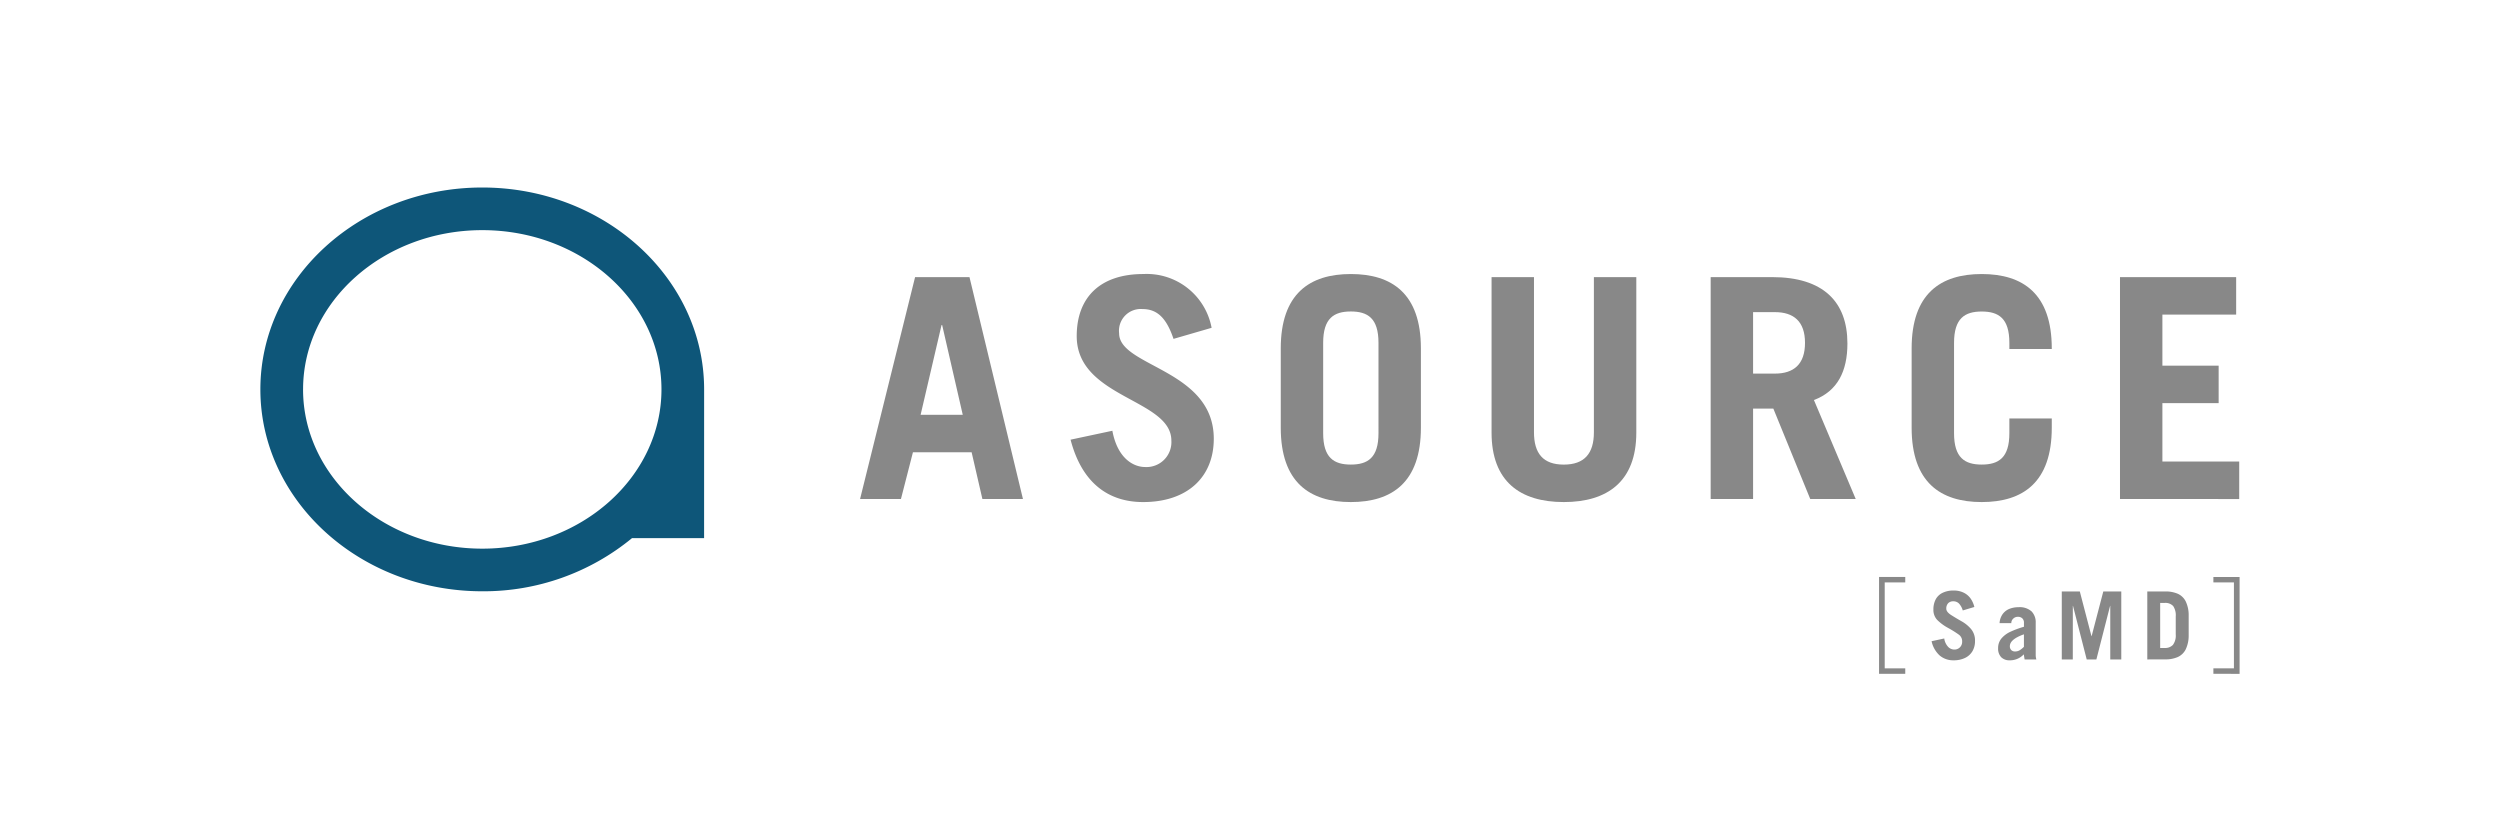 <svg xmlns="http://www.w3.org/2000/svg" width="240" height="80" viewBox="0 0 240 80">
  <g id="banner_asource-samd" transform="translate(-443 -2019)">
    <rect id="長方形_249" data-name="長方形 249" width="240" height="80" transform="translate(443 2019)" fill="#fff"/>
    <g id="グループ_9450" data-name="グループ 9450" transform="translate(-120.076 1676.112)">
      <g id="グループ_9441" data-name="グループ 9441">
        <g id="グループ_9440" data-name="グループ 9440">
          <path id="パス_818" data-name="パス 818" d="M630.672,380.27h0c0-10.687-9.554-19.381-21.3-19.381s-21.3,8.694-21.3,19.381,9.554,19.381,21.3,19.381a22.414,22.414,0,0,0,14.375-5.1h6.922Zm-38.5,0c0-8.43,7.718-15.288,17.205-15.288s17.2,6.858,17.2,15.288-7.718,15.289-17.2,15.289S592.17,388.7,592.17,380.269Z" fill="#0e5679"/>
        </g>
      </g>
      <g id="グループ_9449" data-name="グループ 9449">
        <g id="グループ_9446" data-name="グループ 9446">
          <g id="グループ_9445" data-name="グループ 9445">
            <g id="グループ_9444" data-name="グループ 9444">
              <g id="グループ_9443" data-name="グループ 9443">
                <g id="グループ_9442" data-name="グループ 9442">
                  <path id="パス_819" data-name="パス 819" d="M645.643,390.791l5.281-21.3h5.222l5.133,21.3h-3.894l-1.033-4.485h-5.634l-1.151,4.485Zm5.812-8.084H655.5l-1.977-8.615h-.059Z" fill="#888"/>
                  <path id="パス_820" data-name="パス 820" d="M675.734,375.42c-.679-2.006-1.564-2.862-2.98-2.862a2.089,2.089,0,0,0-2.242,2.331c0,3.216,9.087,3.452,9.087,10.119,0,3.659-2.508,6.078-6.786,6.078-3.3,0-5.871-1.8-6.962-5.989l4.012-.856c.472,2.567,1.947,3.482,3.157,3.482a2.392,2.392,0,0,0,2.507-2.538c0-4.012-9.086-4.071-9.086-10.03,0-3.658,2.183-5.96,6.4-5.96a6.334,6.334,0,0,1,6.549,5.163Z" fill="#888"/>
                  <path id="パス_821" data-name="パス 821" d="M686.029,376.335c0-5.252,2.774-7.14,6.727-7.14s6.726,1.888,6.726,7.14v7.612c0,5.25-2.773,7.139-6.726,7.139s-6.727-1.889-6.727-7.139Zm4.071,8.142c0,2.361,1.033,3.01,2.656,3.01s2.655-.649,2.655-3.01V375.8c0-2.361-1.032-3.01-2.655-3.01s-2.656.649-2.656,3.01Z" fill="#888"/>
                  <path id="パス_822" data-name="パス 822" d="M710.338,369.49v14.9c0,2.035.885,3.1,2.861,3.1s2.891-1.063,2.891-3.1v-14.9h4.072v14.928c0,4.691-2.774,6.668-6.963,6.668s-6.933-1.977-6.933-6.668V369.49Z" fill="#888"/>
                  <path id="パス_823" data-name="パス 823" d="M736.859,390.791l-3.541-8.674h-1.946v8.674H727.3v-21.3h5.9c4.9,0,7.228,2.361,7.228,6.372,0,2.656-.943,4.573-3.215,5.429l4.012,9.5Zm-5.487-12.037h2.094c1.8,0,2.891-.885,2.891-2.95s-1.091-2.951-2.891-2.951h-2.094Z" fill="#888"/>
                  <path id="パス_824" data-name="パス 824" d="M750.664,384.477c0,2.361,1.033,3.01,2.656,3.01s2.655-.649,2.655-3.01v-1.416h4.071v.886c0,5.25-2.773,7.139-6.726,7.139s-6.727-1.889-6.727-7.139v-7.612c0-5.252,2.774-7.14,6.727-7.14s6.726,1.888,6.726,7.14v.059h-4.071v-.59c0-2.361-1.032-3.01-2.655-3.01s-2.656.649-2.656,3.01Z" fill="#888"/>
                  <path id="パス_825" data-name="パス 825" d="M766.595,390.791v-21.3h11.152v3.6h-7.081v4.9h5.4v3.6h-5.4v5.605h7.375v3.6Z" fill="#888"/>
                </g>
              </g>
            </g>
          </g>
        </g>
        <g id="グループ_9448" data-name="グループ 9448">
          <g id="グループ_9447" data-name="グループ 9447">
            <path id="パス_826" data-name="パス 826" d="M743.465,398.276h2.516v.523h-1.972v8.251h1.972v.524h-2.516Z" fill="#888"/>
            <path id="パス_827" data-name="パス 827" d="M775.561,407.574v-.524h1.972V398.8h-1.972v-.523h2.516v9.3Z" fill="#888"/>
          </g>
          <path id="パス_828" data-name="パス 828" d="M752.613,401.158l-1.112.333a1.619,1.619,0,0,0-.365-.666.745.745,0,0,0-.539-.212.658.658,0,0,0-.5.187.737.737,0,0,0-.177.529q0,.309.489.618c.327.205.661.406,1.006.6a3.281,3.281,0,0,1,.888.735,1.7,1.7,0,0,1,.374,1.135,1.9,1.9,0,0,1-.244.983,1.649,1.649,0,0,1-.713.649,2.471,2.471,0,0,1-1.1.229,2.008,2.008,0,0,1-1.322-.451,2.585,2.585,0,0,1-.79-1.383l1.216-.262a1.466,1.466,0,0,0,.376.807.831.831,0,0,0,.581.257.735.735,0,0,0,.761-.777.77.77,0,0,0-.306-.646,9.69,9.69,0,0,0-1.023-.642,4.589,4.589,0,0,1-1.073-.788,1.4,1.4,0,0,1-.357-.994,2.041,2.041,0,0,1,.219-.969,1.463,1.463,0,0,1,.662-.631,2.357,2.357,0,0,1,1.064-.221,2.16,2.16,0,0,1,.947.2,1.755,1.755,0,0,1,.669.554A2.344,2.344,0,0,1,752.613,401.158Z" fill="#888"/>
          <path id="パス_829" data-name="パス 829" d="M756.161,402.71h-1.127a1.652,1.652,0,0,1,.293-.863,1.469,1.469,0,0,1,.649-.507,2.306,2.306,0,0,1,.867-.16,1.718,1.718,0,0,1,1.261.4,1.486,1.486,0,0,1,.4,1.1V405.8a1.475,1.475,0,0,0,.062.394h-1.129c-.014-.089-.03-.187-.048-.3l-.03-.191a1.8,1.8,0,0,1-1.342.576,1.115,1.115,0,0,1-.821-.293,1.185,1.185,0,0,1-.3-.879,1.416,1.416,0,0,1,.313-.921,2.457,2.457,0,0,1,.848-.64,8.9,8.9,0,0,1,1.318-.489v-.367a.562.562,0,0,0-.163-.445.6.6,0,0,0-.419-.144.623.623,0,0,0-.443.174A.574.574,0,0,0,756.161,402.71Zm1.212,2.273v-1.2q-1.35.48-1.35,1.135a.509.509,0,0,0,.134.376.493.493,0,0,0,.364.135.845.845,0,0,0,.426-.107A2.371,2.371,0,0,0,757.373,404.983Z" fill="#888"/>
          <path id="パス_830" data-name="パス 830" d="M762.065,406.194h-1.058v-6.526h1.731l1.118,4.288h.017l1.12-4.288h1.726v6.526h-1.057v-5.14h-.018l-1.315,5.14H763.4l-1.315-5.14h-.017Z" fill="#888"/>
          <path id="パス_831" data-name="パス 831" d="M769.216,406.194v-6.526h1.717a2.91,2.91,0,0,1,1.217.225,1.586,1.586,0,0,1,.75.72,3.03,3.03,0,0,1,.289,1.311v2a3.045,3.045,0,0,1-.289,1.311,1.586,1.586,0,0,1-.756.727,2.911,2.911,0,0,1-1.211.227Zm1.236-5.425v4.324h.428a1.018,1.018,0,0,0,.8-.3,1.5,1.5,0,0,0,.267-1.005v-1.718a1.584,1.584,0,0,0-.245-1,1.017,1.017,0,0,0-.826-.3Z" fill="#888"/>
        </g>
      </g>
    </g>
  </g>
</svg>

